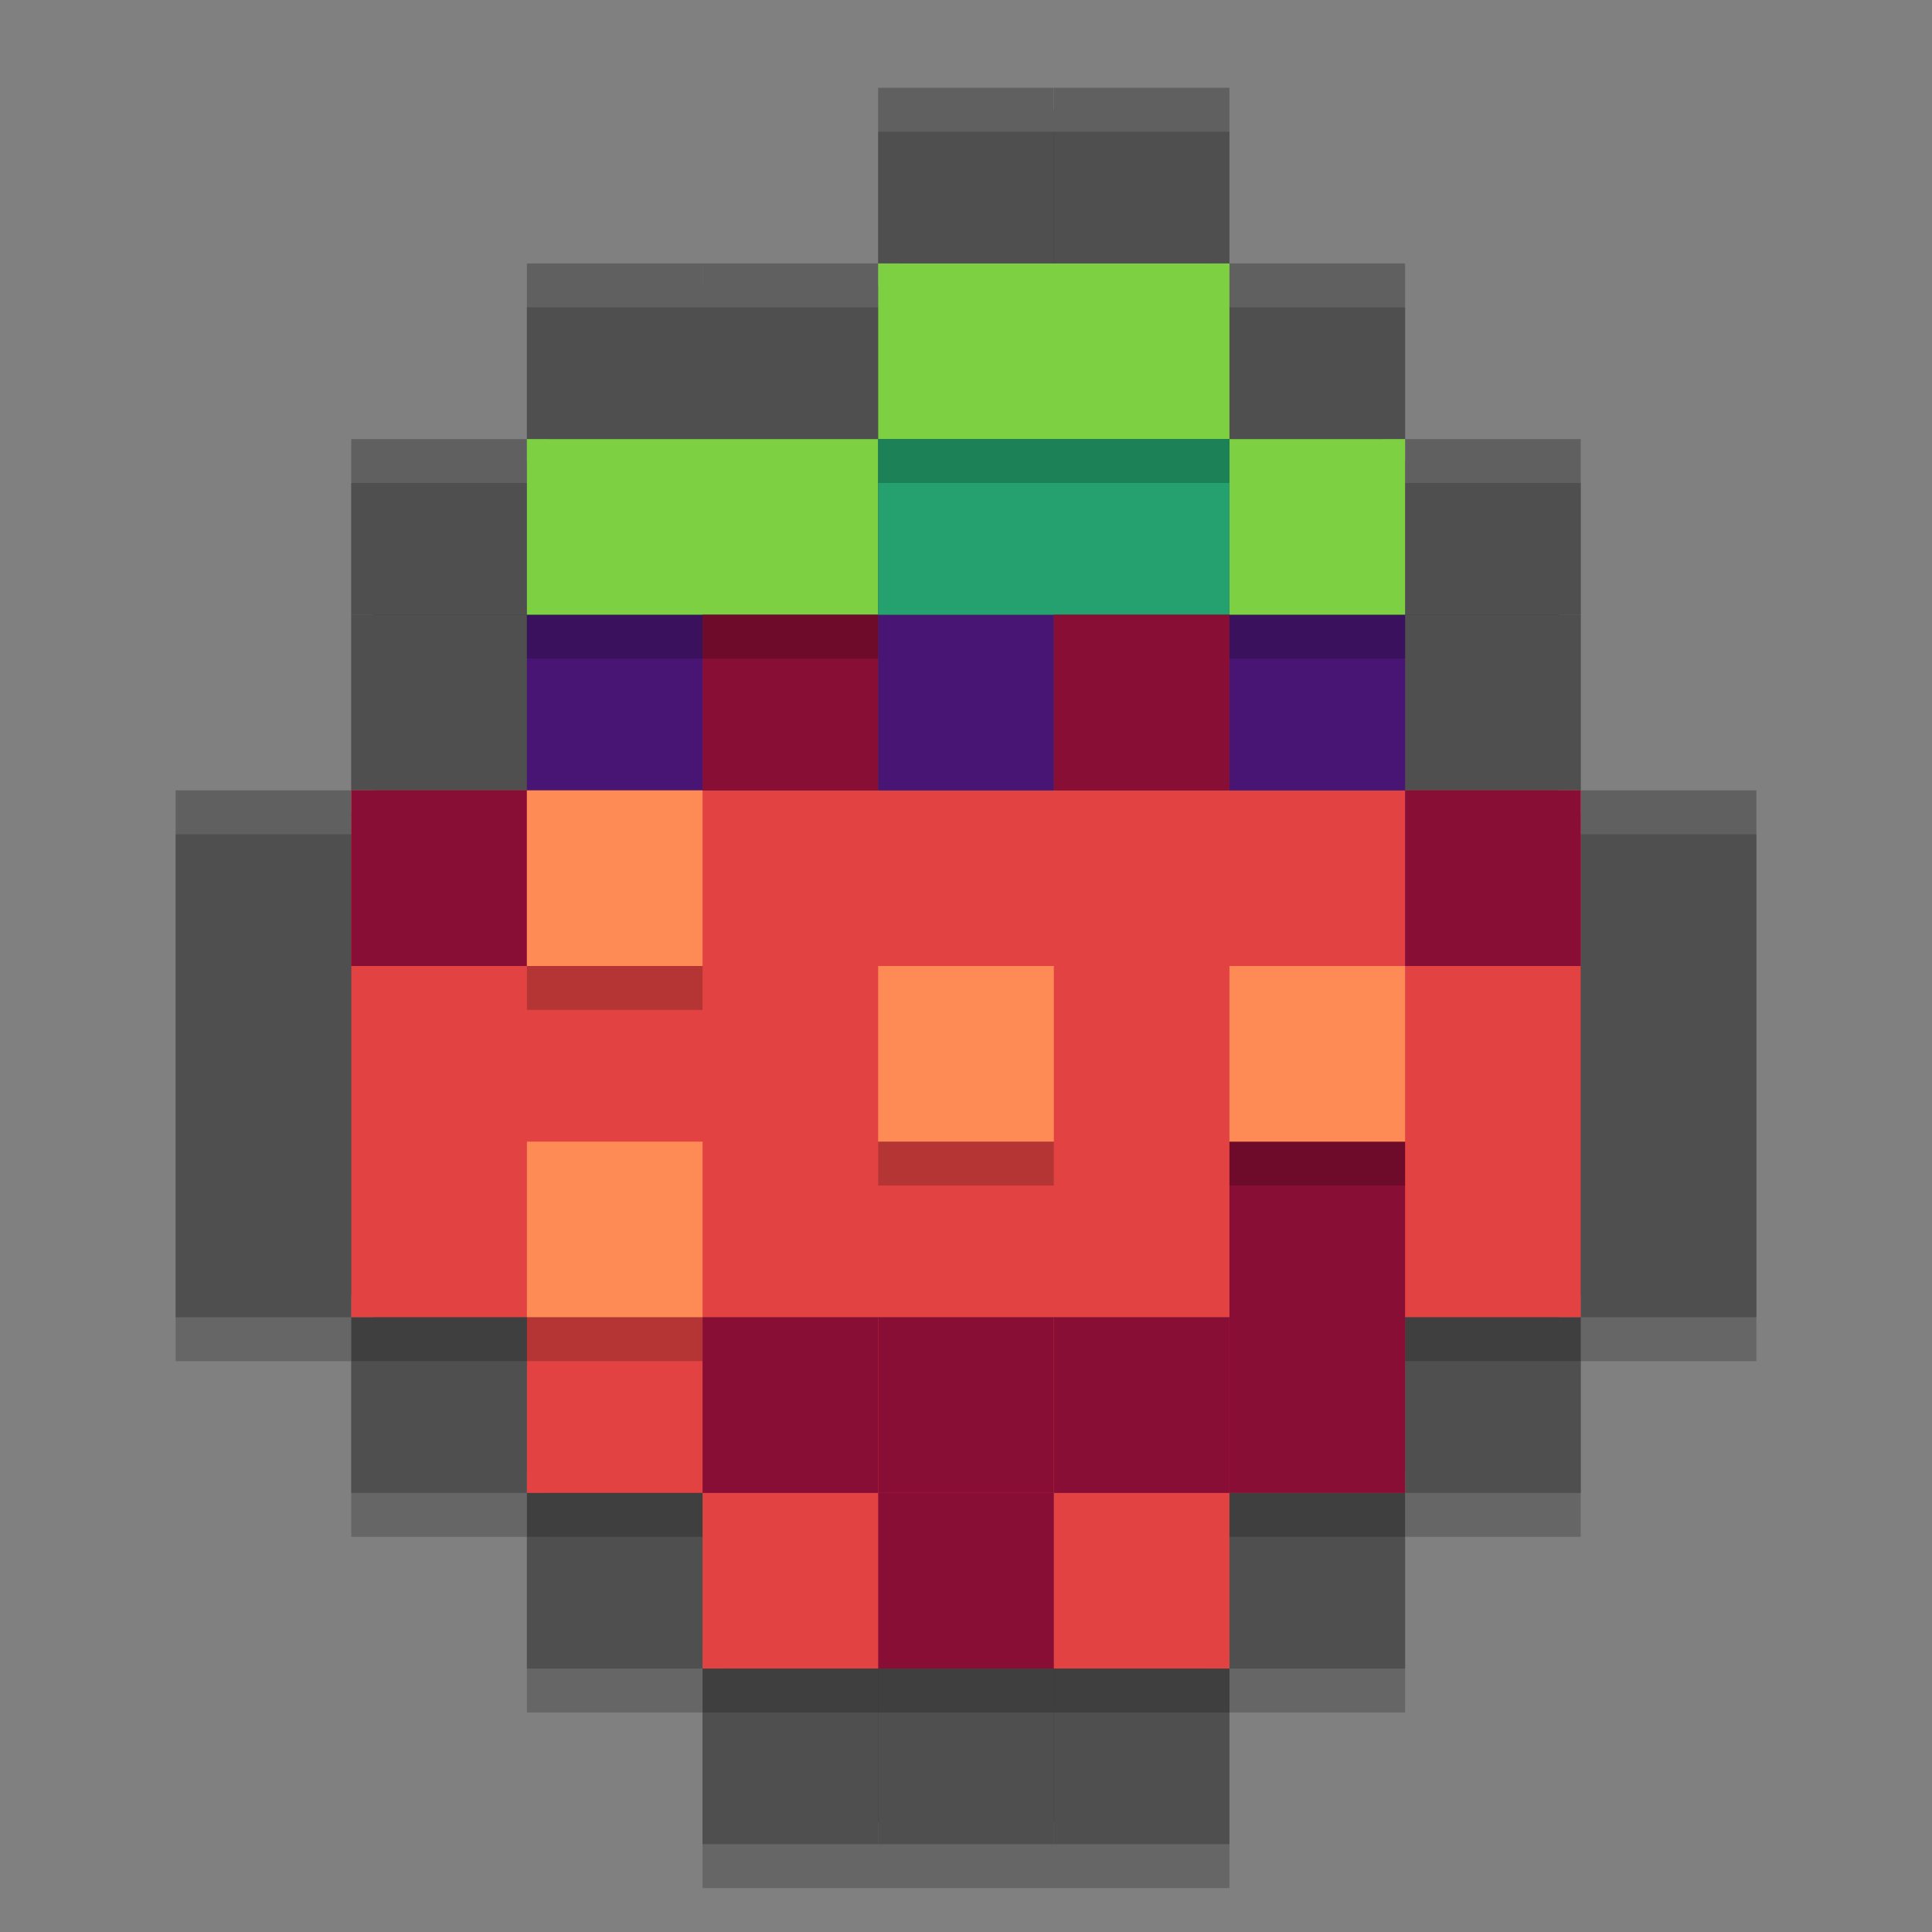 <svg xmlns="http://www.w3.org/2000/svg" width="22" height="22" version="1">
 <rect width="100%" height="100%" fill="#808080" stroke="none"/>
 <path style="fill:#4f4f4f" d="m 10.25,1.25 v 2 H 8 6.25 v 2 h -2 V 7 9.25 h -2 v 5.5 h 2 v 2 h 2 v 2 h 2 v 2 h 1.75 2 1.75 v -2 h 2 v -2 h 2 v -2 h 2 v -5.5 h -2 V 7 5.25 h -2 v -2 h -2 v -2 H 12 Z"/>
 <path style="opacity:0.2" d="m 10,1.5 v 2 H 8 6 v 2 H 4 v 2 2 H 2 v 6 h 2 v 2 h 2 v 2 h 2 v 2 h 2 2 2 v -2 h 2 v -2 h 2 v -2 h 2 v -6 h -2 v -2 -2 h -2 v -2 h -2 v -2 h -2 z"/>
 <path style="fill:#4f4f4f" d="M 6,17 V 15 H 4 v 2 z"/>
 <path style="fill:#4f4f4f" d="M 4,15 V 9 H 2 v 6 z"/>
 <path style="fill:#4f4f4f" d="M 8,19 V 17 H 6 v 2 z"/>
 <path style="fill:#4f4f4f" d="M 10,21 V 19 H 8 v 2 z"/>
 <path style="fill:#4f4f4f" d="m 12,21 v -2 h -2 v 2 z"/>
 <path style="fill:#4f4f4f" d="m 16,17 v -2 h 2 v 2 z"/>
 <path style="fill:#4f4f4f" d="M 18,15 V 9 h 2 v 6 z"/>
 <path style="fill:#4f4f4f" d="m 14,19 v -2 h 2 v 2 z"/>
 <path style="fill:#4f4f4f" d="M 6,9 V 7 H 4 v 2 z"/>
 <path style="fill:#4f4f4f" d="M 6,7 V 5 H 4 v 2 z"/>
 <path style="fill:#4f4f4f" d="M 8,5 V 3 H 6 v 2 z"/>
 <path style="fill:#4f4f4f" d="M 10,5 V 3 H 8 v 2 z"/>
 <path style="fill:#4f4f4f" d="M 12,3 V 1 h -2 v 2 z"/>
 <path style="fill:#4f4f4f" d="M 14,3 V 1 h -2 v 2 z"/>
 <path style="fill:#4f4f4f" d="M 16,5 V 3 h -2 v 2 z"/>
 <path style="fill:#4f4f4f" d="M 18,9 V 7 h -2 v 2 z"/>
 <path style="fill:#4f4f4f" d="M 18,7 V 5 h -2 v 2 z"/>
 <path style="fill:#4f4f4f" d="m 14,21 v -2 h -2 v 2 z"/>
 <rect style="fill:#e24242" width="14" height="6" x="4" y="9"/>
 <rect style="fill:#e24242" width="10" height="2" x="6" y="15"/>
 <rect style="fill:#e24242" width="6" height="2" x="8" y="17"/>
 <rect style="fill:#481574" width="2" height="2" x="6" y="7"/>
 <rect style="fill:#481574" width="2" height="2" x="10" y="7"/>
 <rect style="fill:#481574" width="2" height="2" x="14" y="7"/>
 <rect style="fill:#7cd042" width="4" height="2" x="6" y="5"/>
 <rect style="fill:#7cd042" width="4" height="2" x="10" y="3"/>
 <rect style="fill:#7cd042" width="2" height="2" x="14" y="5"/>
 <rect style="fill:#24a16e" width="4" height="2" x="10" y="5"/>
 <rect style="fill:#890e35" width="2" height="2" x="8" y="7"/>
 <rect style="fill:#890e35" width="2" height="2" x="12" y="7"/>
 <rect style="fill:#890e35" width="2" height="2" x="4" y="9"/>
 <rect style="fill:#890e35" width="2" height="2" x="16" y="9"/>
 <rect style="fill:#890e35" width="2" height="2" x="10" y="17"/>
 <rect style="fill:#890e35" width="2" height="2" x="12" y="15"/>
 <rect style="fill:#890e35" width="2" height="2" x="8" y="15"/>
 <rect style="fill:#890e35" width="2" height="2" x="10" y="15"/>
 <rect style="fill:#890e35" width="2" height="4" x="14" y="13"/>
 <rect style="fill:#fe8b55" width="2" height="2" x="6" y="9"/>
 <rect style="fill:#fe8b55" width="2" height="2" x="6" y="13"/>
 <rect style="fill:#fe8b55" width="2" height="2" x="10" y="11"/>
 <rect style="fill:#fe8b55" width="2" height="2" x="14" y="11"/>
 <path style="opacity:0.1;fill:#ffffff" d="m 10,1 v 0.5 h 2 2 V 1 H 12 Z M 6,3 v 0.5 h 2 2 V 3 H 8 Z m 8,0 v 0.5 h 2 V 3 Z M 4,5 V 5.5 H 6 V 5 Z m 12,0 v 0.5 h 2 V 5 Z M 2,9 V 9.5 H 4 V 9 Z m 16,0 v 0.5 h 2 V 9 Z"/>
 <path style="fill:none" d="m -9,-2 v 2 h -2 -2 v 2 h -2 v 2 2 h -2 v 6 h 2 v 2 h 2 v 2 h 2 v 2 h 2 2 2 v -2 h 2 v -2 h 2 V 12 H 1 V 6 H -1 V 4 2 H -3 V 0 h -2 v -2 h -2 z"/>
 <path style="opacity:0.2" d="m 10,5 v 0.5 h 4 V 5 Z M 6,7 v 0.5 h 4 V 7 Z m 8,0 v 0.5 h 2 V 7 Z m -8,4 v 0.5 H 8 V 11 Z m 4,2 v 0.5 h 2 V 13 Z m 4,0 v 0.5 h 2 V 13 Z M 4,15 v 0.5 H 6 8 V 15 H 6 Z m 12,0 v 0.5 h 2 V 15 Z M 6,17 v 0.5 H 8 V 17 Z m 8,0 v 0.5 h 2 V 17 Z m -6,2 v 0.5 h 6 V 19 Z"/>
</svg>
